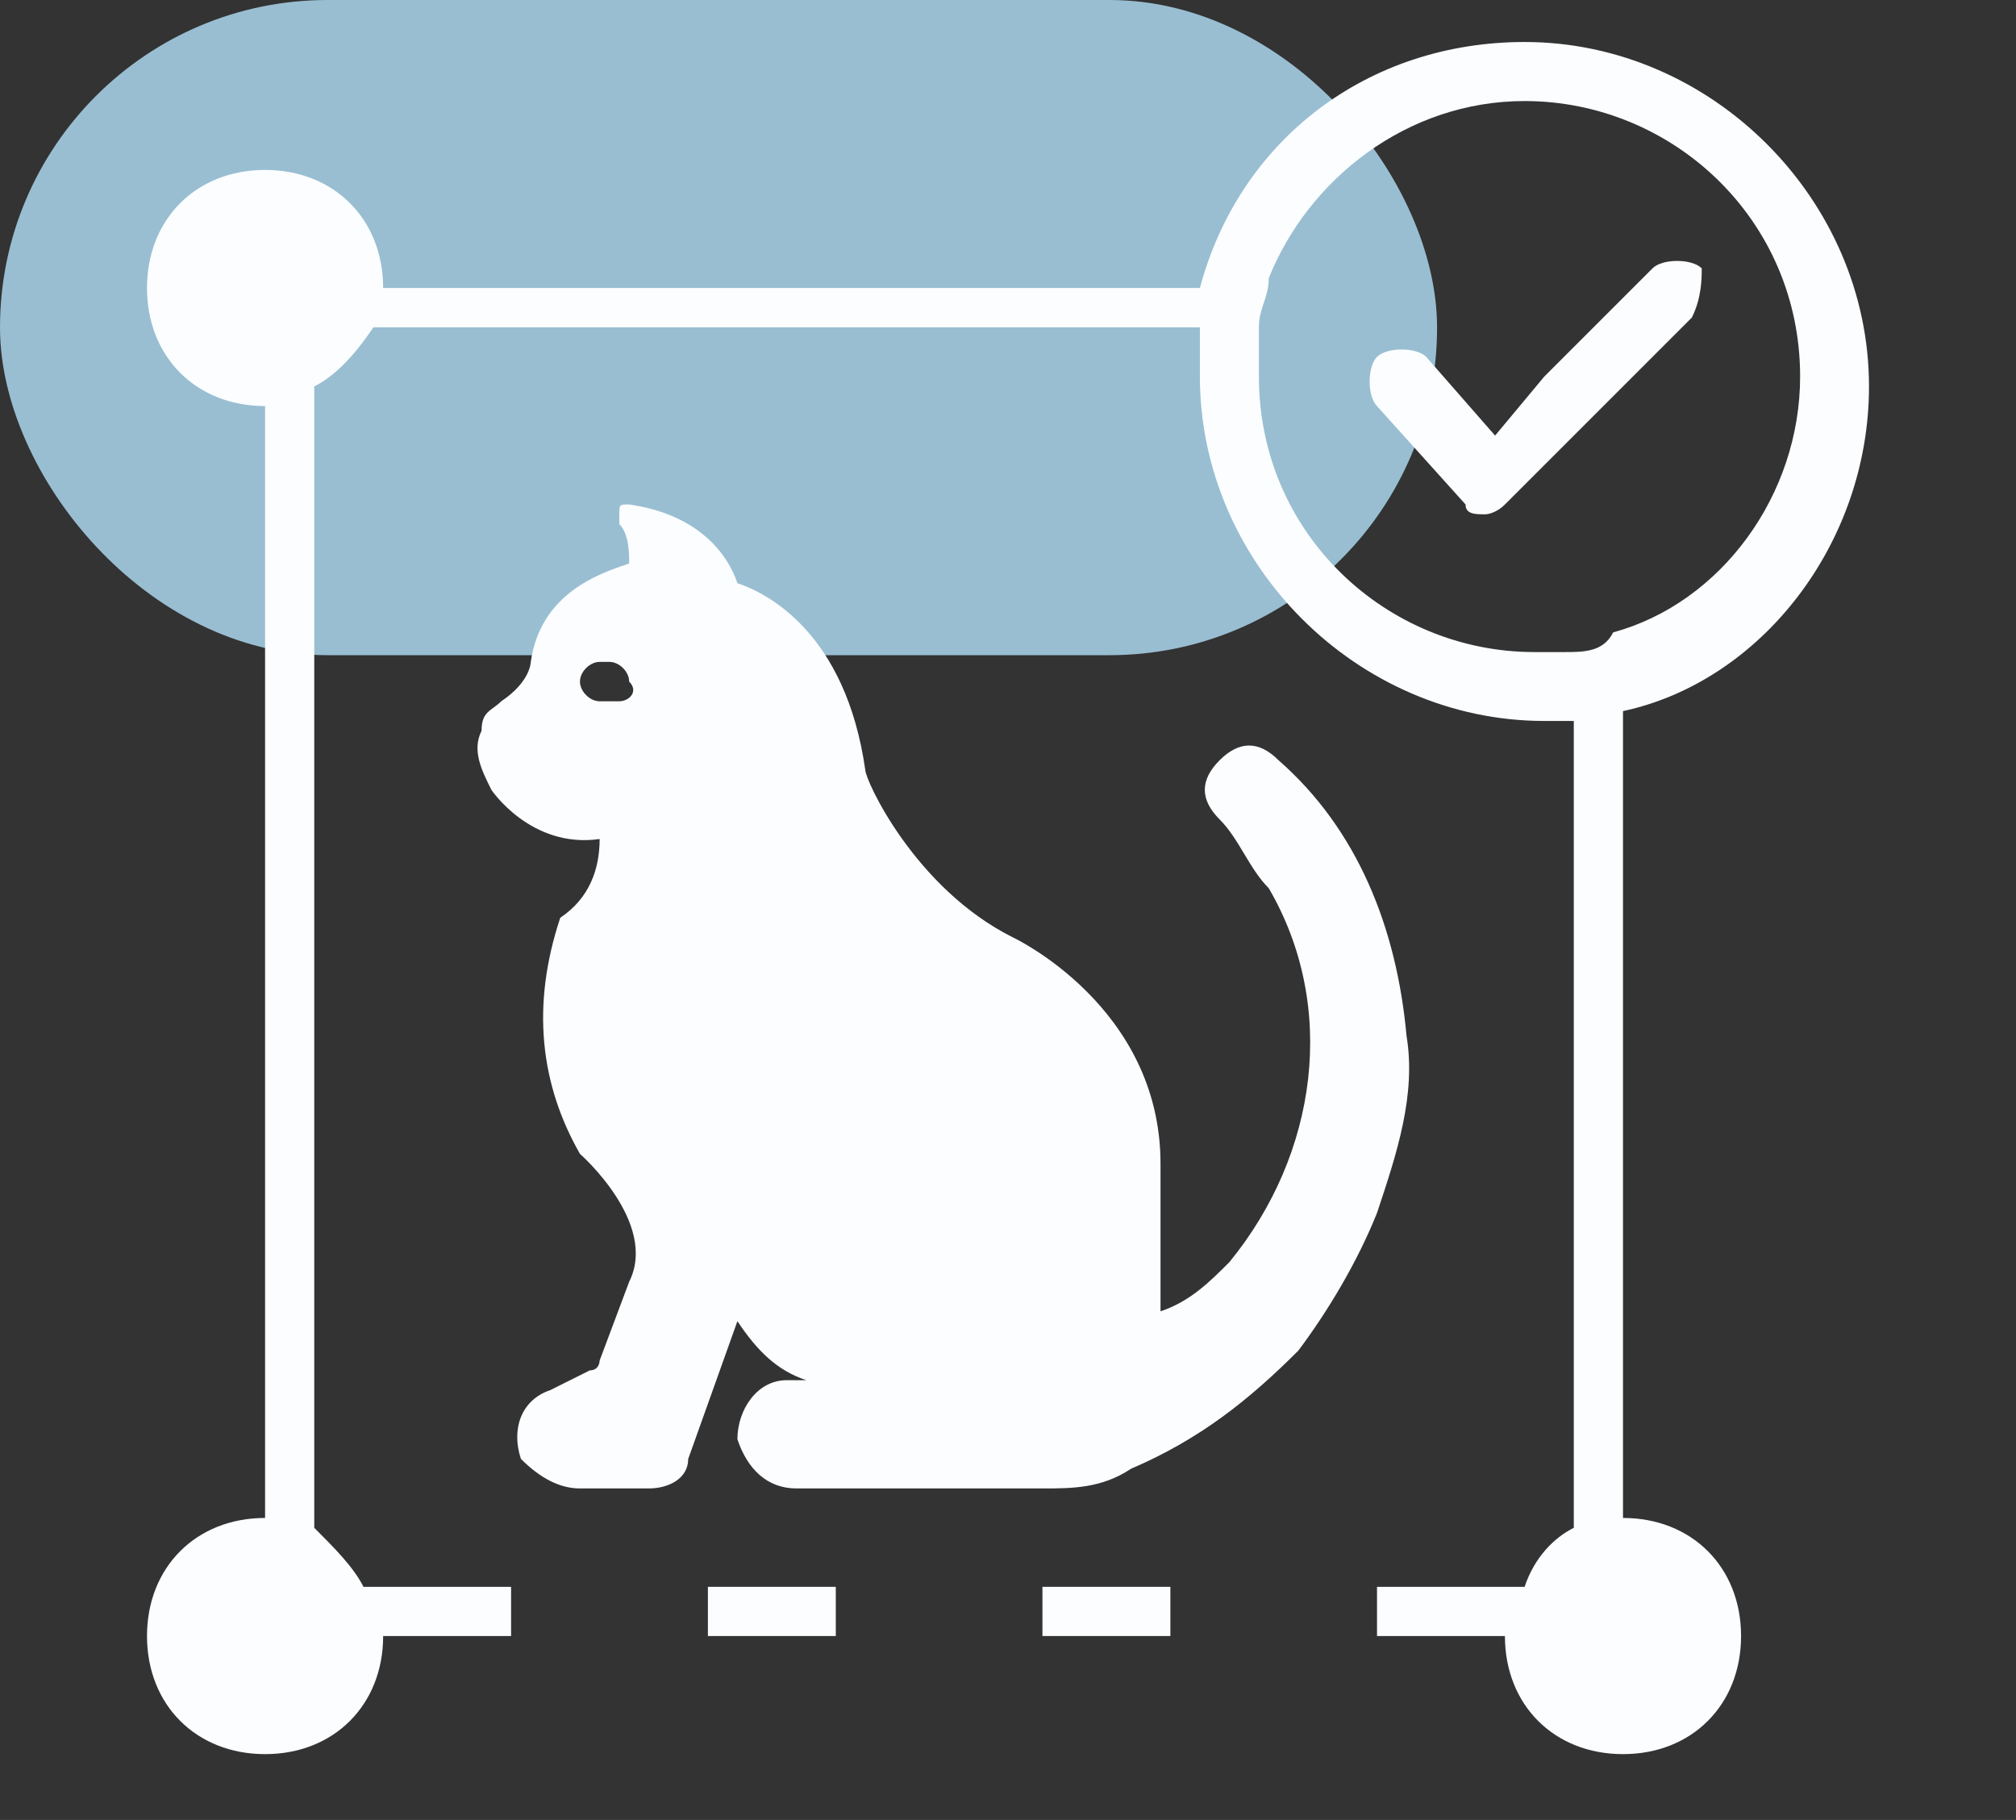 <svg width="72" height="65" viewBox="0 0 72 65" fill="none" xmlns="http://www.w3.org/2000/svg">
<rect x="0" y="0" width="72" height="65" fill="#333333" stroke="none"/>
<rect width="51.324" height="23.4" rx="11.7" fill="#99BED2"/>
<path d="M45.664 27.154C44.962 26.451 44.259 26.451 43.556 27.154C42.853 27.857 42.853 28.56 43.556 29.263C44.259 29.966 44.61 31.02 45.313 31.723C47.773 35.94 47.07 41.211 43.907 45.077C43.205 45.78 42.502 46.483 41.447 46.834V41.563C41.447 35.94 36.176 33.48 36.176 33.48C32.662 31.723 30.904 27.857 30.904 27.506C30.202 22.586 27.39 21.18 26.336 20.828C25.985 19.774 24.93 18.369 22.47 18.017C22.119 18.017 22.119 18.017 22.119 18.369V18.72C22.47 19.071 22.47 19.774 22.47 20.126C21.416 20.477 19.307 21.18 18.956 23.64C18.956 23.64 18.956 24.343 17.902 25.046C17.55 25.397 17.199 25.397 17.199 26.1C16.847 26.803 17.199 27.506 17.55 28.209C17.55 28.209 18.956 30.317 21.416 29.966C21.416 31.02 21.064 32.074 20.01 32.777C18.956 35.94 19.307 38.751 20.713 41.211C20.713 41.211 23.524 43.671 22.47 45.78L21.416 48.591C21.416 48.591 21.416 48.943 21.064 48.943L19.659 49.646C18.605 49.997 18.253 51.051 18.605 52.106C19.307 52.809 20.01 53.16 20.713 53.16H23.173C23.876 53.16 24.579 52.809 24.579 52.106L26.336 47.186C27.039 48.24 27.742 48.943 28.796 49.294H28.093C27.039 49.294 26.336 50.349 26.336 51.403C26.687 52.457 27.39 53.16 28.445 53.16H36.176C36.527 53.16 36.879 53.16 37.23 53.16C38.285 53.16 39.339 53.16 40.393 52.457C42.853 51.403 44.61 49.997 46.367 48.24C47.422 46.834 48.476 45.077 49.179 43.32C49.882 41.211 50.584 39.103 50.233 36.994C49.882 33.129 48.476 29.614 45.664 27.154ZM22.119 25.046H21.416C21.064 25.046 20.713 24.694 20.713 24.343C20.713 23.991 21.064 23.64 21.416 23.64H21.767C22.119 23.64 22.47 23.991 22.47 24.343C22.822 24.694 22.47 25.046 22.119 25.046Z" fill="#FBFDFF"/>
<path d="M37.23 56.674V58.431H41.799V56.674H37.23ZM25.282 56.674V58.431H29.85V56.674H25.282Z" fill="#FBFDFF"/>
<path d="M66.75 13.8C66.75 7.123 61.127 1.5 54.45 1.5C48.827 1.5 44.259 5.014 42.853 10.286H13.684C13.684 7.826 11.927 6.069 9.467 6.069C7.007 6.069 5.25 7.826 5.25 10.286C5.25 12.746 7.007 14.503 9.467 14.503V54.214C7.007 54.214 5.25 55.971 5.25 58.431C5.25 60.891 7.007 62.649 9.467 62.649C11.927 62.649 13.684 60.891 13.684 58.431H18.253V56.674H12.981C12.63 55.971 11.927 55.269 11.224 54.566V13.8C11.927 13.449 12.63 12.746 13.333 11.691H42.853C42.853 12.394 42.853 12.746 42.853 13.449C42.853 20.126 48.476 25.749 55.153 25.749C55.504 25.749 55.856 25.749 56.207 25.749V54.566C55.504 54.917 54.801 55.62 54.45 56.674H49.179V58.431H53.747C53.747 60.891 55.504 62.649 57.964 62.649C60.424 62.649 62.181 60.891 62.181 58.431C62.181 55.971 60.424 54.214 57.964 54.214V25.397C62.884 24.343 66.75 19.423 66.75 13.8ZM55.856 23.289C55.504 23.289 55.153 23.289 54.801 23.289C49.53 23.289 44.961 19.071 44.961 13.449C44.961 12.746 44.961 12.394 44.961 11.691C44.961 10.989 45.313 10.637 45.313 9.934C46.719 6.42 50.233 3.609 54.45 3.609C59.721 3.609 64.29 7.826 64.29 13.449C64.29 17.666 61.479 21.531 57.613 22.586C57.261 23.289 56.559 23.289 55.856 23.289Z" fill="#FBFDFF"/>
<path d="M60.424 11.34L55.856 15.909L53.747 18.017C53.396 18.369 53.044 18.369 53.044 18.369C52.693 18.369 52.341 18.369 52.341 18.017L49.178 14.503C48.827 14.151 48.827 13.097 49.178 12.746C49.53 12.394 50.584 12.394 50.936 12.746L53.396 15.557L55.153 13.449L59.019 9.583C59.37 9.231 60.424 9.231 60.776 9.583C60.776 9.934 60.776 10.637 60.424 11.34Z" fill="#FBFDFF"/>
</svg>
